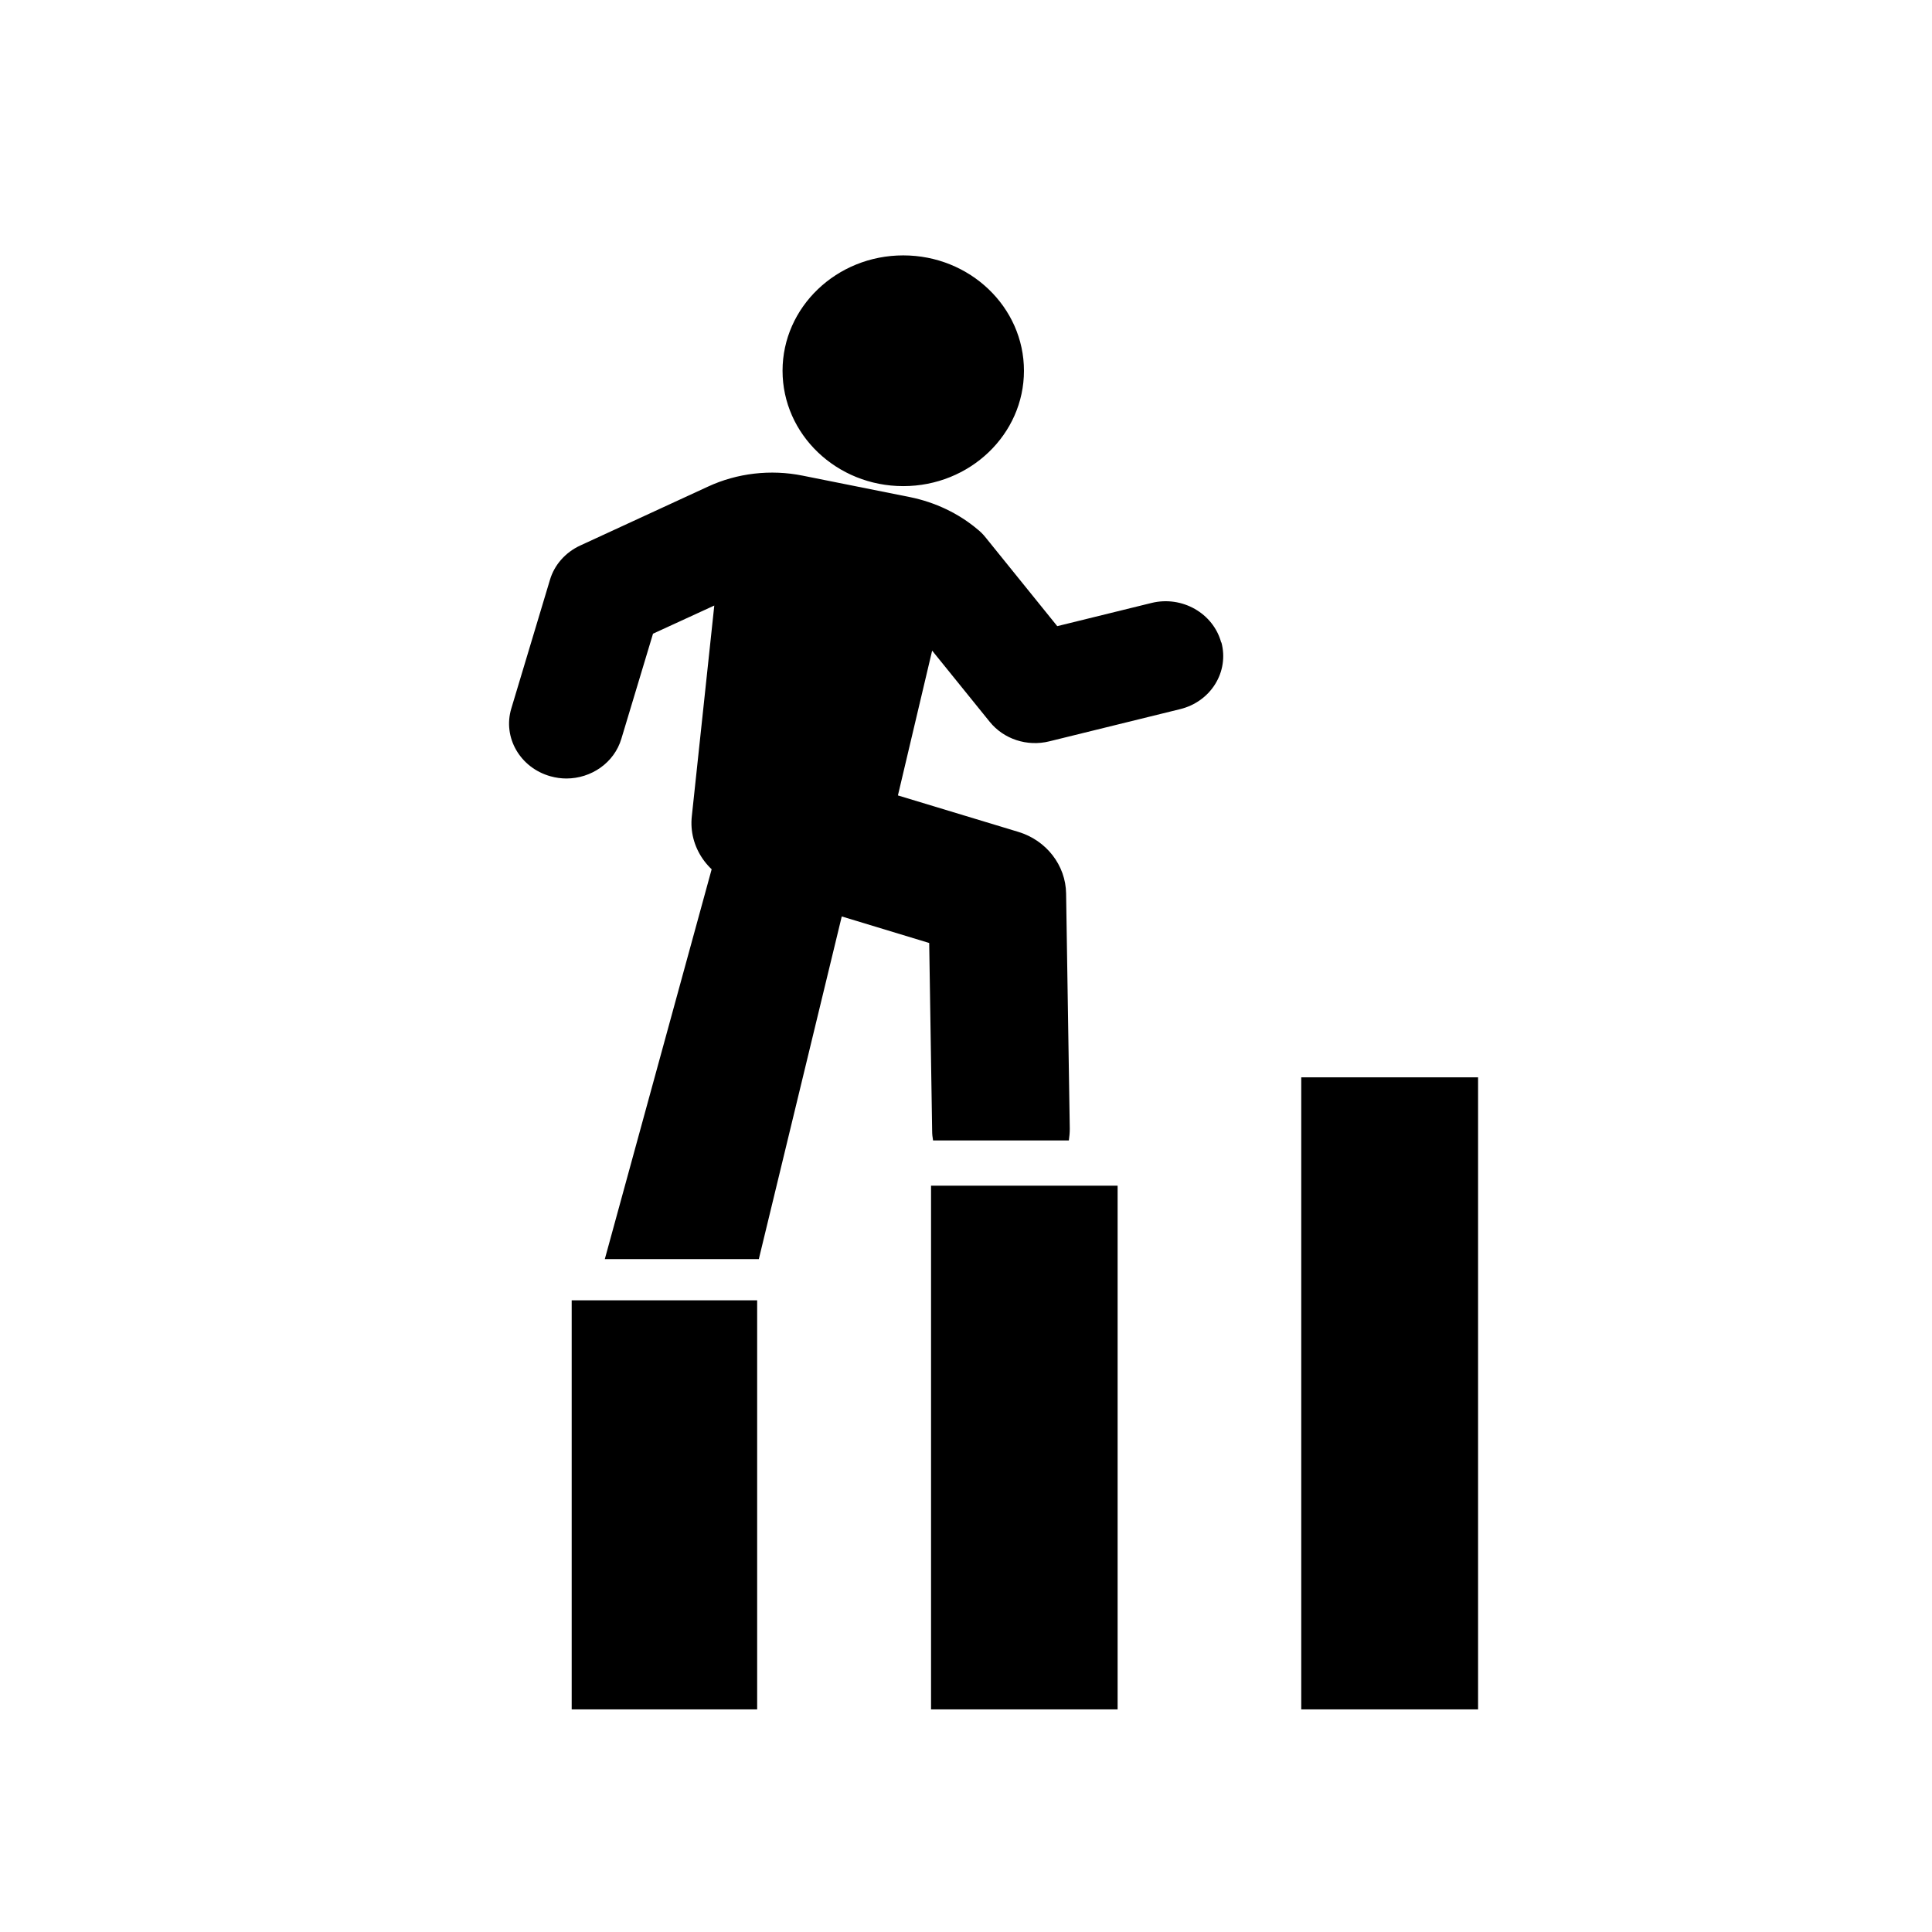 <?xml version="1.0" encoding="UTF-8"?><svg id="Layer_1" xmlns="http://www.w3.org/2000/svg" viewBox="0 0 105 105"><path d="m50.6,64.44h10.14v28.46h-10.14v-28.46Zm-19.53,28.46h10.08v-22.23h-10.08v22.23Zm39.65-34.35v34.35h9.61v-34.35h-9.61Zm-37.85,9.88h8.37l4.65-19.21-6.93-2.1c-.08-.03-.16-.04-.23-.07m27.64-12.13c-.43-1.59-2.13-2.56-3.79-2.15l-5.12,1.26-3.91-4.84c-.12-.15-.26-.29-.41-.41-1.04-.88-2.31-1.48-3.67-1.76l-5.85-1.17c-1.73-.35-3.56-.14-5.15.6l-6.94,3.2c-.8.37-1.4,1.05-1.64,1.86l-2.1,6.99c-.48,1.58.48,3.23,2.13,3.69.29.08.58.12.86.12,1.35,0,2.6-.85,2.99-2.16l1.72-5.71,3.33-1.53-1.22,11.44c-.19,1.68.89,3.25,2.59,3.77l10.31,3.13.16,10.21c0,.18.02.36.05.52h7.38c.03-.21.05-.42.05-.63l-.2-12.79c-.02-1.53-1.07-2.89-2.6-3.35l-6.54-1.98,1.86-7.87,3.13,3.87c.76.94,2.03,1.36,3.24,1.06l7.11-1.75c1.67-.41,2.67-2.03,2.24-3.63Zm-17.28-8.5c3.62,0,6.56-2.81,6.56-6.27s-2.94-6.27-6.56-6.27-6.56,2.81-6.56,6.27,2.94,6.27,6.56,6.27Z" stroke-width="0"/></svg>